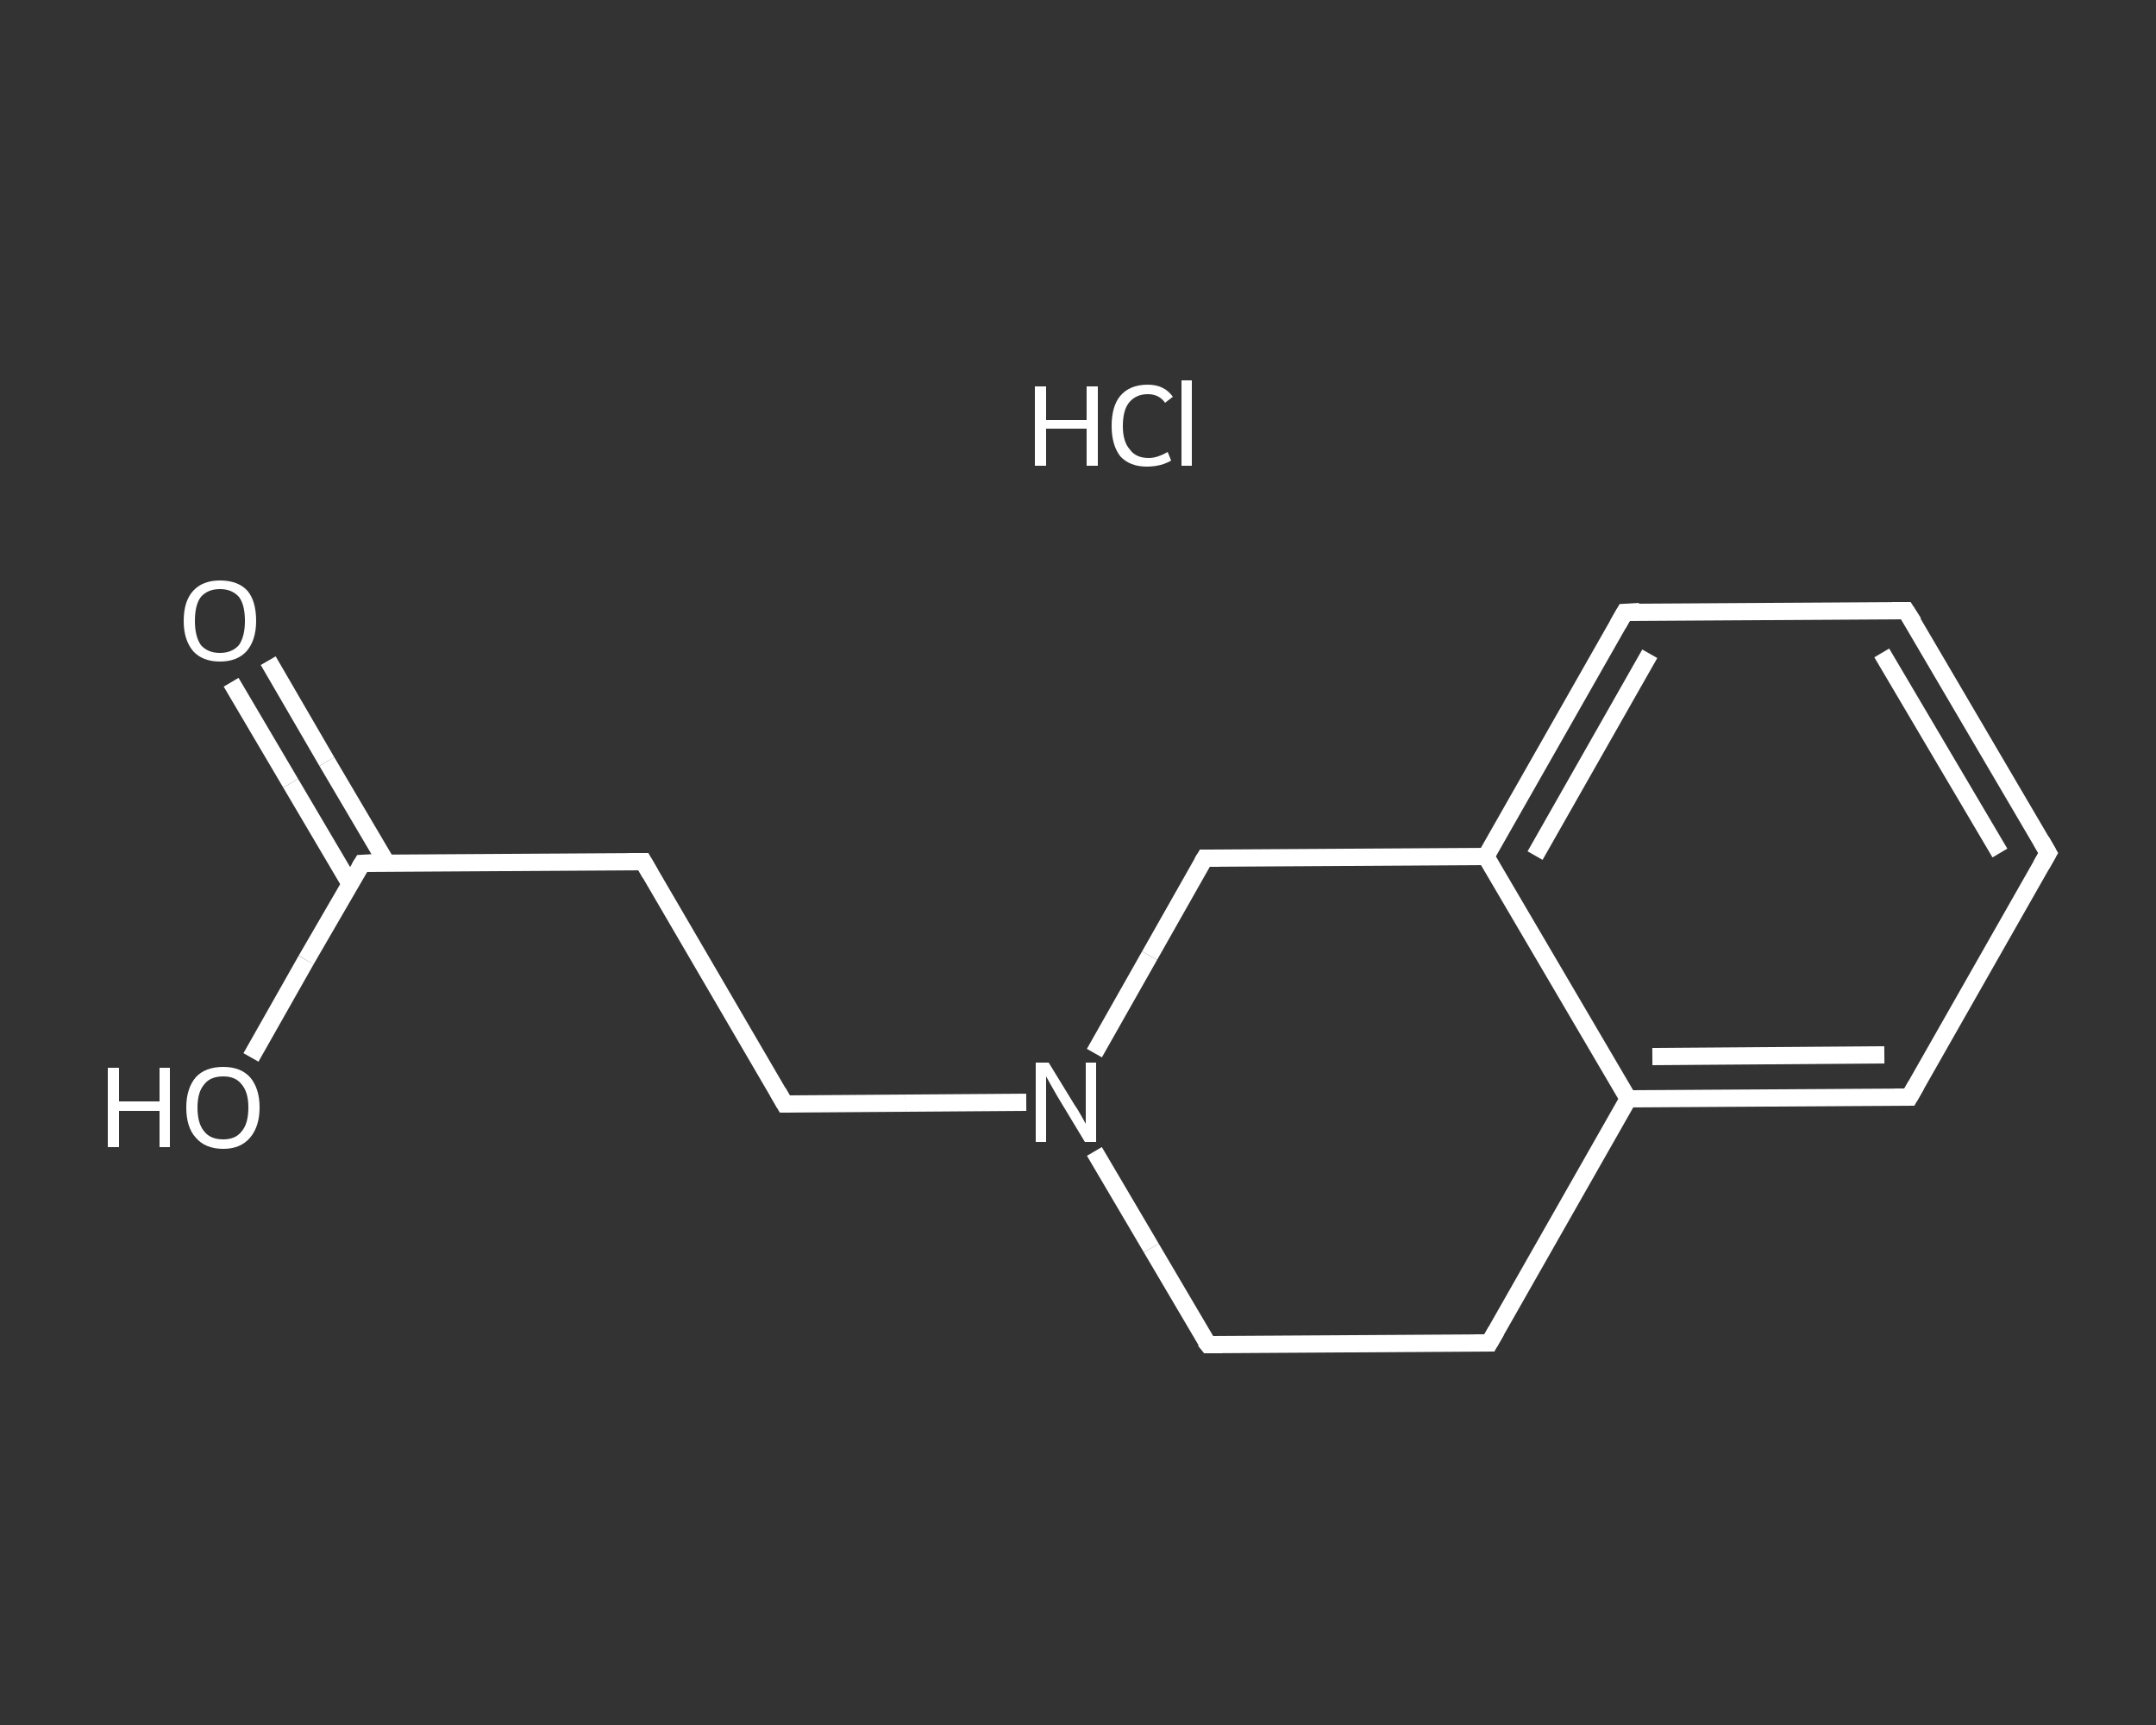 <?xml version='1.0' encoding='iso-8859-1'?>
<svg version='1.1' baseProfile='full'
              xmlns='http://www.w3.org/2000/svg'
                      xmlns:rdkit='http://www.rdkit.org/xml'
                      xmlns:xlink='http://www.w3.org/1999/xlink'
                  xml:space='preserve'
width='250px' height='200px' viewBox='0 0 250 200'>
<rect x="0" y="0" width="250" height="200" fill="#333333" stroke="none"/>
<!-- END OF HEADER -->
<rect style='opacity:1.0;fill:transparent;stroke:none' width='250.0' height='200.0' x='0.0' y='0.0'> </rect>
<path class='bond-0 atom-1 atom-2' d='M 31.1,76.6 L 37.9,88.3' style='fill:none;fill-rule:evenodd;stroke:#FFFFFF;stroke-width:2.0px;stroke-linecap:butt;stroke-linejoin:miter;stroke-opacity:1' />
<path class='bond-0 atom-1 atom-2' d='M 37.9,88.3 L 44.8,100.0' style='fill:none;fill-rule:evenodd;stroke:#FFFFFF;stroke-width:2.0px;stroke-linecap:butt;stroke-linejoin:miter;stroke-opacity:1' />
<path class='bond-0 atom-1 atom-2' d='M 26.8,79.1 L 33.7,90.8' style='fill:none;fill-rule:evenodd;stroke:#FFFFFF;stroke-width:2.0px;stroke-linecap:butt;stroke-linejoin:miter;stroke-opacity:1' />
<path class='bond-0 atom-1 atom-2' d='M 33.7,90.8 L 40.6,102.5' style='fill:none;fill-rule:evenodd;stroke:#FFFFFF;stroke-width:2.0px;stroke-linecap:butt;stroke-linejoin:miter;stroke-opacity:1' />
<path class='bond-1 atom-2 atom-3' d='M 42.0,100.1 L 35.5,111.3' style='fill:none;fill-rule:evenodd;stroke:#FFFFFF;stroke-width:2.0px;stroke-linecap:butt;stroke-linejoin:miter;stroke-opacity:1' />
<path class='bond-1 atom-2 atom-3' d='M 35.5,111.3 L 29.1,122.6' style='fill:none;fill-rule:evenodd;stroke:#FFFFFF;stroke-width:2.0px;stroke-linecap:butt;stroke-linejoin:miter;stroke-opacity:1' />
<path class='bond-2 atom-2 atom-4' d='M 42.0,100.1 L 74.6,99.9' style='fill:none;fill-rule:evenodd;stroke:#FFFFFF;stroke-width:2.0px;stroke-linecap:butt;stroke-linejoin:miter;stroke-opacity:1' />
<path class='bond-3 atom-4 atom-5' d='M 74.6,99.9 L 91.0,128.0' style='fill:none;fill-rule:evenodd;stroke:#FFFFFF;stroke-width:2.0px;stroke-linecap:butt;stroke-linejoin:miter;stroke-opacity:1' />
<path class='bond-4 atom-5 atom-6' d='M 91.0,128.0 L 105.0,127.9' style='fill:none;fill-rule:evenodd;stroke:#FFFFFF;stroke-width:2.0px;stroke-linecap:butt;stroke-linejoin:miter;stroke-opacity:1' />
<path class='bond-4 atom-5 atom-6' d='M 105.0,127.9 L 119.0,127.8' style='fill:none;fill-rule:evenodd;stroke:#FFFFFF;stroke-width:2.0px;stroke-linecap:butt;stroke-linejoin:miter;stroke-opacity:1' />
<path class='bond-5 atom-6 atom-7' d='M 126.9,133.5 L 133.5,144.7' style='fill:none;fill-rule:evenodd;stroke:#FFFFFF;stroke-width:2.0px;stroke-linecap:butt;stroke-linejoin:miter;stroke-opacity:1' />
<path class='bond-5 atom-6 atom-7' d='M 133.5,144.7 L 140.1,155.9' style='fill:none;fill-rule:evenodd;stroke:#FFFFFF;stroke-width:2.0px;stroke-linecap:butt;stroke-linejoin:miter;stroke-opacity:1' />
<path class='bond-6 atom-7 atom-8' d='M 140.1,155.9 L 172.7,155.7' style='fill:none;fill-rule:evenodd;stroke:#FFFFFF;stroke-width:2.0px;stroke-linecap:butt;stroke-linejoin:miter;stroke-opacity:1' />
<path class='bond-7 atom-8 atom-9' d='M 172.7,155.7 L 188.8,127.4' style='fill:none;fill-rule:evenodd;stroke:#FFFFFF;stroke-width:2.0px;stroke-linecap:butt;stroke-linejoin:miter;stroke-opacity:1' />
<path class='bond-8 atom-9 atom-10' d='M 188.8,127.4 L 221.4,127.2' style='fill:none;fill-rule:evenodd;stroke:#FFFFFF;stroke-width:2.0px;stroke-linecap:butt;stroke-linejoin:miter;stroke-opacity:1' />
<path class='bond-8 atom-9 atom-10' d='M 191.6,122.5 L 218.5,122.3' style='fill:none;fill-rule:evenodd;stroke:#FFFFFF;stroke-width:2.0px;stroke-linecap:butt;stroke-linejoin:miter;stroke-opacity:1' />
<path class='bond-9 atom-10 atom-11' d='M 221.4,127.2 L 237.5,98.9' style='fill:none;fill-rule:evenodd;stroke:#FFFFFF;stroke-width:2.0px;stroke-linecap:butt;stroke-linejoin:miter;stroke-opacity:1' />
<path class='bond-10 atom-11 atom-12' d='M 237.5,98.9 L 221.0,70.8' style='fill:none;fill-rule:evenodd;stroke:#FFFFFF;stroke-width:2.0px;stroke-linecap:butt;stroke-linejoin:miter;stroke-opacity:1' />
<path class='bond-10 atom-11 atom-12' d='M 231.9,98.9 L 218.2,75.7' style='fill:none;fill-rule:evenodd;stroke:#FFFFFF;stroke-width:2.0px;stroke-linecap:butt;stroke-linejoin:miter;stroke-opacity:1' />
<path class='bond-11 atom-12 atom-13' d='M 221.0,70.8 L 188.4,71.0' style='fill:none;fill-rule:evenodd;stroke:#FFFFFF;stroke-width:2.0px;stroke-linecap:butt;stroke-linejoin:miter;stroke-opacity:1' />
<path class='bond-12 atom-13 atom-14' d='M 188.4,71.0 L 172.3,99.3' style='fill:none;fill-rule:evenodd;stroke:#FFFFFF;stroke-width:2.0px;stroke-linecap:butt;stroke-linejoin:miter;stroke-opacity:1' />
<path class='bond-12 atom-13 atom-14' d='M 191.3,75.8 L 178.0,99.2' style='fill:none;fill-rule:evenodd;stroke:#FFFFFF;stroke-width:2.0px;stroke-linecap:butt;stroke-linejoin:miter;stroke-opacity:1' />
<path class='bond-13 atom-14 atom-15' d='M 172.3,99.3 L 139.7,99.5' style='fill:none;fill-rule:evenodd;stroke:#FFFFFF;stroke-width:2.0px;stroke-linecap:butt;stroke-linejoin:miter;stroke-opacity:1' />
<path class='bond-14 atom-15 atom-6' d='M 139.7,99.5 L 133.3,110.8' style='fill:none;fill-rule:evenodd;stroke:#FFFFFF;stroke-width:2.0px;stroke-linecap:butt;stroke-linejoin:miter;stroke-opacity:1' />
<path class='bond-14 atom-15 atom-6' d='M 133.3,110.8 L 126.9,122.1' style='fill:none;fill-rule:evenodd;stroke:#FFFFFF;stroke-width:2.0px;stroke-linecap:butt;stroke-linejoin:miter;stroke-opacity:1' />
<path class='bond-15 atom-14 atom-9' d='M 172.3,99.3 L 188.8,127.4' style='fill:none;fill-rule:evenodd;stroke:#FFFFFF;stroke-width:2.0px;stroke-linecap:butt;stroke-linejoin:miter;stroke-opacity:1' />
<path d='M 41.7,100.6 L 42.0,100.1 L 43.6,100.0' style='fill:none;stroke:#FFFFFF;stroke-width:2.0px;stroke-linecap:butt;stroke-linejoin:miter;stroke-opacity:1;' />
<path d='M 72.9,99.9 L 74.6,99.9 L 75.4,101.3' style='fill:none;stroke:#FFFFFF;stroke-width:2.0px;stroke-linecap:butt;stroke-linejoin:miter;stroke-opacity:1;' />
<path d='M 90.2,126.6 L 91.0,128.0 L 91.7,128.0' style='fill:none;stroke:#FFFFFF;stroke-width:2.0px;stroke-linecap:butt;stroke-linejoin:miter;stroke-opacity:1;' />
<path d='M 139.7,155.4 L 140.1,155.9 L 141.7,155.9' style='fill:none;stroke:#FFFFFF;stroke-width:2.0px;stroke-linecap:butt;stroke-linejoin:miter;stroke-opacity:1;' />
<path d='M 171.0,155.7 L 172.7,155.7 L 173.5,154.3' style='fill:none;stroke:#FFFFFF;stroke-width:2.0px;stroke-linecap:butt;stroke-linejoin:miter;stroke-opacity:1;' />
<path d='M 219.7,127.2 L 221.4,127.2 L 222.2,125.8' style='fill:none;stroke:#FFFFFF;stroke-width:2.0px;stroke-linecap:butt;stroke-linejoin:miter;stroke-opacity:1;' />
<path d='M 236.7,100.3 L 237.5,98.9 L 236.7,97.5' style='fill:none;stroke:#FFFFFF;stroke-width:2.0px;stroke-linecap:butt;stroke-linejoin:miter;stroke-opacity:1;' />
<path d='M 221.9,72.2 L 221.0,70.8 L 219.4,70.8' style='fill:none;stroke:#FFFFFF;stroke-width:2.0px;stroke-linecap:butt;stroke-linejoin:miter;stroke-opacity:1;' />
<path d='M 190.1,70.9 L 188.4,71.0 L 187.6,72.4' style='fill:none;stroke:#FFFFFF;stroke-width:2.0px;stroke-linecap:butt;stroke-linejoin:miter;stroke-opacity:1;' />
<path d='M 141.4,99.5 L 139.7,99.5 L 139.4,100.0' style='fill:none;stroke:#FFFFFF;stroke-width:2.0px;stroke-linecap:butt;stroke-linejoin:miter;stroke-opacity:1;' />
<path class='atom-0' d='M 120.0 44.8
L 121.3 44.8
L 121.3 48.7
L 126.0 48.7
L 126.0 44.8
L 127.3 44.8
L 127.3 54.0
L 126.0 54.0
L 126.0 49.7
L 121.3 49.7
L 121.3 54.0
L 120.0 54.0
L 120.0 44.8
' fill='#FFFFFF'/>
<path class='atom-0' d='M 128.9 49.4
Q 128.9 47.1, 129.9 45.9
Q 131.0 44.6, 133.1 44.6
Q 135.0 44.6, 136.0 46.0
L 135.1 46.7
Q 134.4 45.7, 133.1 45.7
Q 131.7 45.7, 130.9 46.7
Q 130.2 47.6, 130.2 49.4
Q 130.2 51.2, 131.0 52.1
Q 131.7 53.1, 133.2 53.1
Q 134.2 53.1, 135.4 52.4
L 135.8 53.4
Q 135.3 53.7, 134.6 53.9
Q 133.8 54.1, 133.0 54.1
Q 131.0 54.1, 129.9 52.9
Q 128.9 51.6, 128.9 49.4
' fill='#FFFFFF'/>
<path class='atom-0' d='M 137.0 44.1
L 138.2 44.1
L 138.2 54.0
L 137.0 54.0
L 137.0 44.1
' fill='#FFFFFF'/>
<path class='atom-1' d='M 21.3 72.0
Q 21.3 69.7, 22.4 68.5
Q 23.5 67.3, 25.5 67.3
Q 27.6 67.3, 28.7 68.5
Q 29.7 69.7, 29.7 72.0
Q 29.7 74.2, 28.6 75.5
Q 27.5 76.7, 25.5 76.7
Q 23.5 76.7, 22.4 75.5
Q 21.3 74.2, 21.3 72.0
M 25.5 75.7
Q 26.9 75.7, 27.7 74.8
Q 28.4 73.8, 28.4 72.0
Q 28.4 70.1, 27.7 69.2
Q 26.9 68.3, 25.5 68.3
Q 24.1 68.3, 23.3 69.2
Q 22.6 70.1, 22.6 72.0
Q 22.6 73.8, 23.3 74.8
Q 24.1 75.7, 25.5 75.7
' fill='#FFFFFF'/>
<path class='atom-3' d='M 12.5 123.8
L 13.8 123.8
L 13.8 127.7
L 18.5 127.7
L 18.5 123.8
L 19.7 123.8
L 19.7 133.0
L 18.5 133.0
L 18.5 128.8
L 13.8 128.8
L 13.8 133.0
L 12.5 133.0
L 12.5 123.8
' fill='#FFFFFF'/>
<path class='atom-3' d='M 21.6 128.4
Q 21.6 126.2, 22.7 124.9
Q 23.8 123.7, 25.9 123.7
Q 27.9 123.7, 29.0 124.9
Q 30.1 126.2, 30.1 128.4
Q 30.1 130.6, 29.0 131.9
Q 27.9 133.2, 25.9 133.2
Q 23.8 133.2, 22.7 131.9
Q 21.6 130.7, 21.6 128.4
M 25.9 132.1
Q 27.3 132.1, 28.0 131.2
Q 28.8 130.3, 28.8 128.4
Q 28.8 126.6, 28.0 125.7
Q 27.3 124.8, 25.9 124.8
Q 24.4 124.8, 23.7 125.7
Q 22.9 126.6, 22.9 128.4
Q 22.9 130.3, 23.7 131.2
Q 24.4 132.1, 25.9 132.1
' fill='#FFFFFF'/>
<path class='atom-6' d='M 121.6 123.2
L 124.6 128.1
Q 124.9 128.5, 125.4 129.4
Q 125.9 130.3, 125.9 130.3
L 125.9 123.2
L 127.1 123.2
L 127.1 132.4
L 125.8 132.4
L 122.6 127.1
Q 122.2 126.4, 121.8 125.7
Q 121.4 125.0, 121.3 124.8
L 121.3 132.4
L 120.1 132.4
L 120.1 123.2
L 121.6 123.2
' fill='#FFFFFF'/>
</svg>
